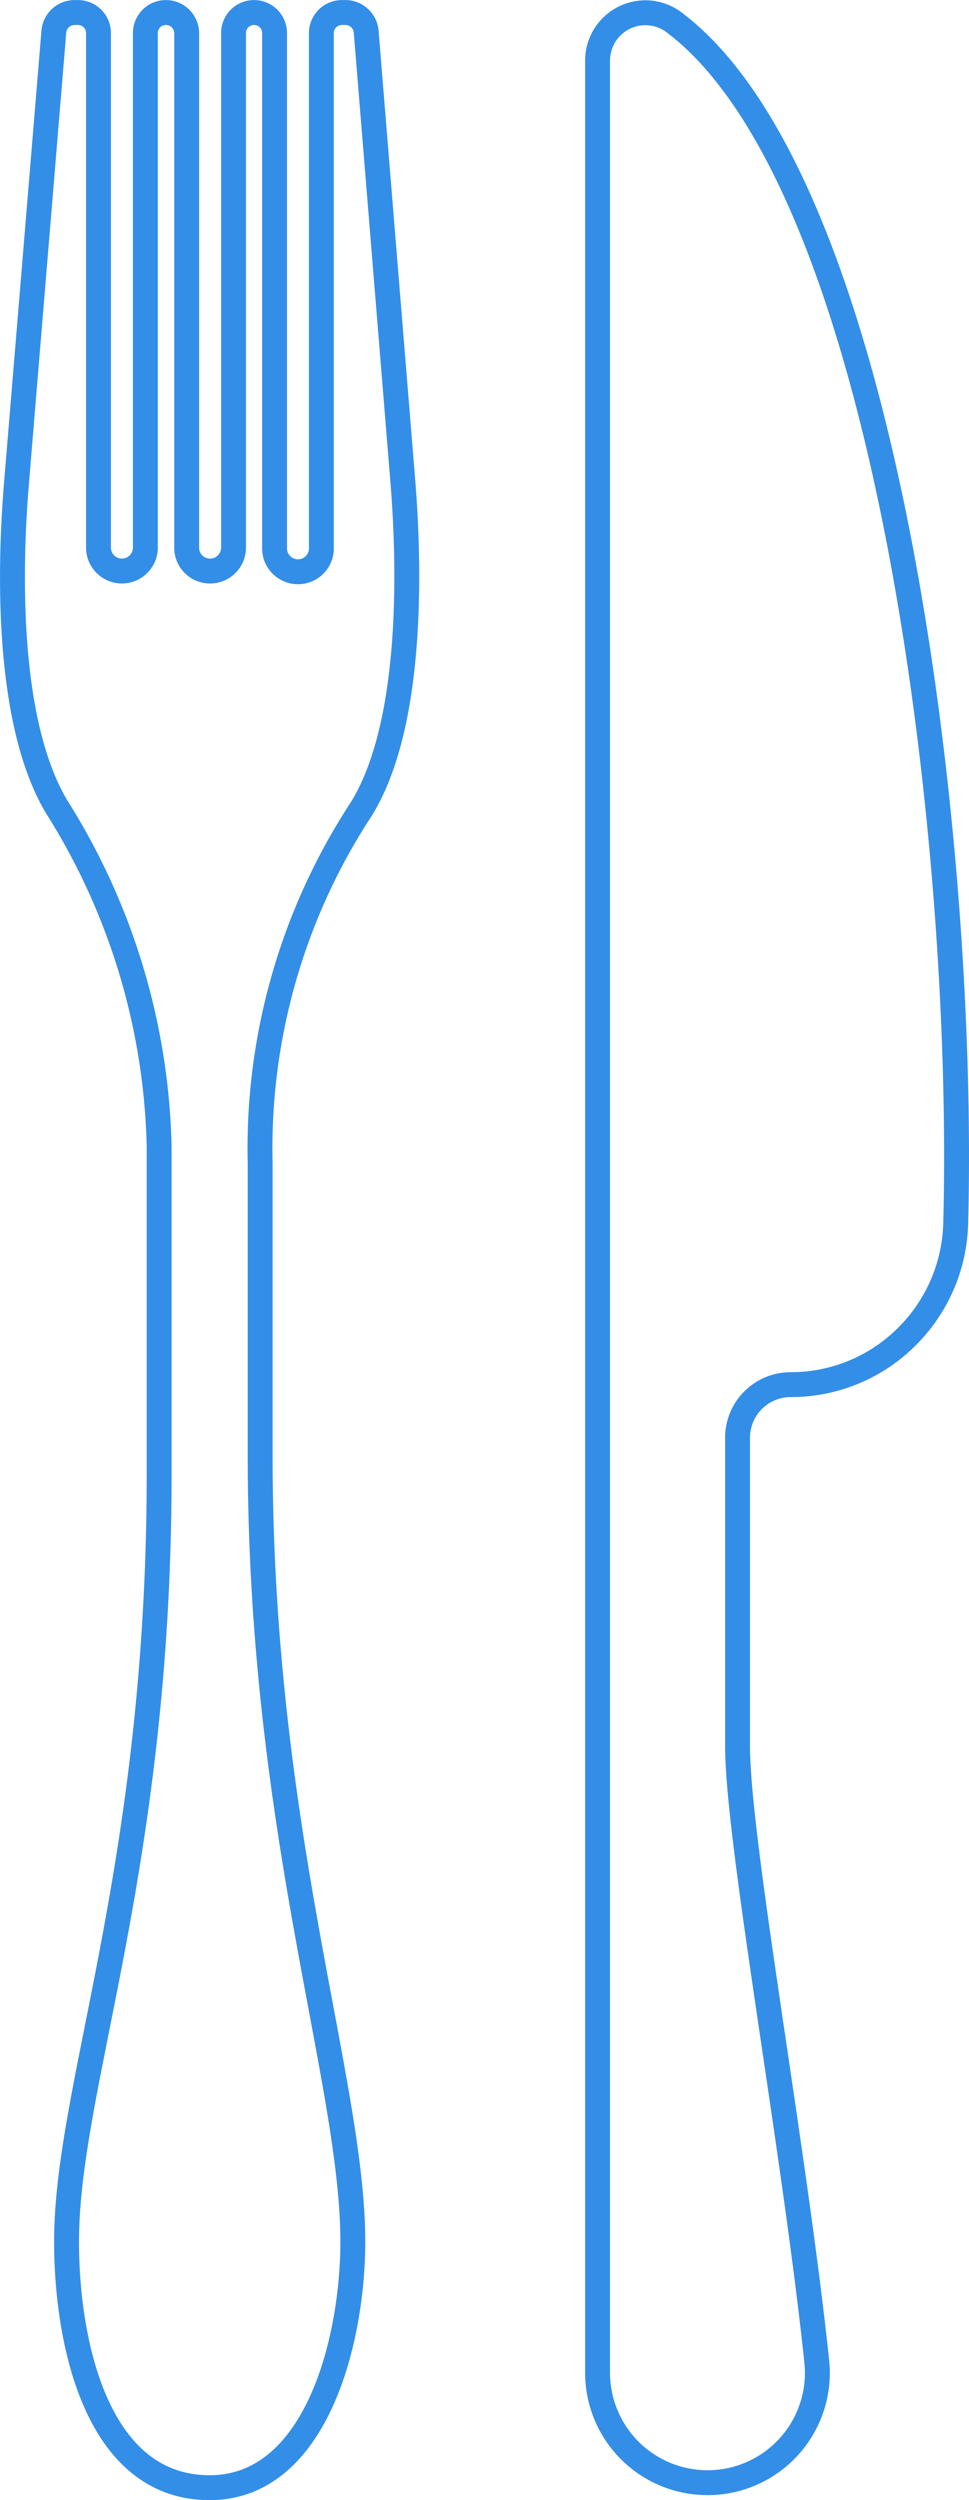 <?xml version="1.0" encoding="UTF-8"?>
<svg xmlns="http://www.w3.org/2000/svg" xmlns:xlink="http://www.w3.org/1999/xlink" width="38.934" height="100.394" viewBox="0 0 38.934 100.394">
  <defs>
    <clipPath id="clip-path">
      <path id="Path_67" data-name="Path 67" d="M0,50.288H38.934V-50.106H0Z" transform="translate(0 50.106)" fill="none"></path>
    </clipPath>
  </defs>
  <g id="Group_80" data-name="Group 80" transform="translate(0 50.106)">
    <g id="Group_79" data-name="Group 79" transform="translate(0 -50.106)" clip-path="url(#clip-path)">
      <g id="Group_77" data-name="Group 77" transform="translate(0.501 0.503)">
        <path id="Path_65" data-name="Path 65" d="M7.861,9.485c.307,3.923.327,10.1-1.829,13.28A24.844,24.844,0,0,0,2.119,36.755V48.492c0,15.087,3.723,25.121,3.723,31.571,0,3.987-1.481,9.876-5.752,9.876-4.566,0-5.75-5.889-5.75-9.876,0-6.279,3.721-14.961,3.721-30.854V36.1A26.653,26.653,0,0,0-6.054,22.449C-8.02,19.161-7.987,13.238-7.671,9.443L-6.17-8.69a.836.836,0,0,1,.825-.761H-5.2a.823.823,0,0,1,.823.823V12.034a.943.943,0,0,0,.942.942.943.943,0,0,0,.942-.942V-8.628a.823.823,0,0,1,.823-.823.834.834,0,0,1,.836.823V12.034a.937.937,0,0,0,.942.942.943.943,0,0,0,.942-.942V-8.628a.823.823,0,0,1,.823-.823.825.825,0,0,1,.825.823V12.034a.941.941,0,1,0,1.881,0V-8.628a.827.827,0,0,1,.836-.823h.138a.837.837,0,0,1,.825.761Z" transform="translate(7.833 9.451)" fill="none" stroke="#338ee8" stroke-width="1"></path>
      </g>
      <g id="Group_78" data-name="Group 78" transform="translate(24.01 0.5)">
        <path id="Path_66" data-name="Path 66" d="M7.208,24.348a6.649,6.649,0,0,1-2,4.6A6.582,6.582,0,0,1,.578,30.84a2.134,2.134,0,0,0-2.136,2.126v12.36c0,3.839,2.264,16.051,3.184,24.743a4.41,4.41,0,0,1-4.388,4.863,4.416,4.416,0,0,1-4.42-4.408V-22.322A1.921,1.921,0,0,1-4.159-23.9C4.479-17.5,7.609,9.038,7.208,24.348Z" transform="translate(7.182 24.26)" fill="none" stroke="#338ee8" stroke-width="1"></path>
      </g>
    </g>
  </g>
</svg>
